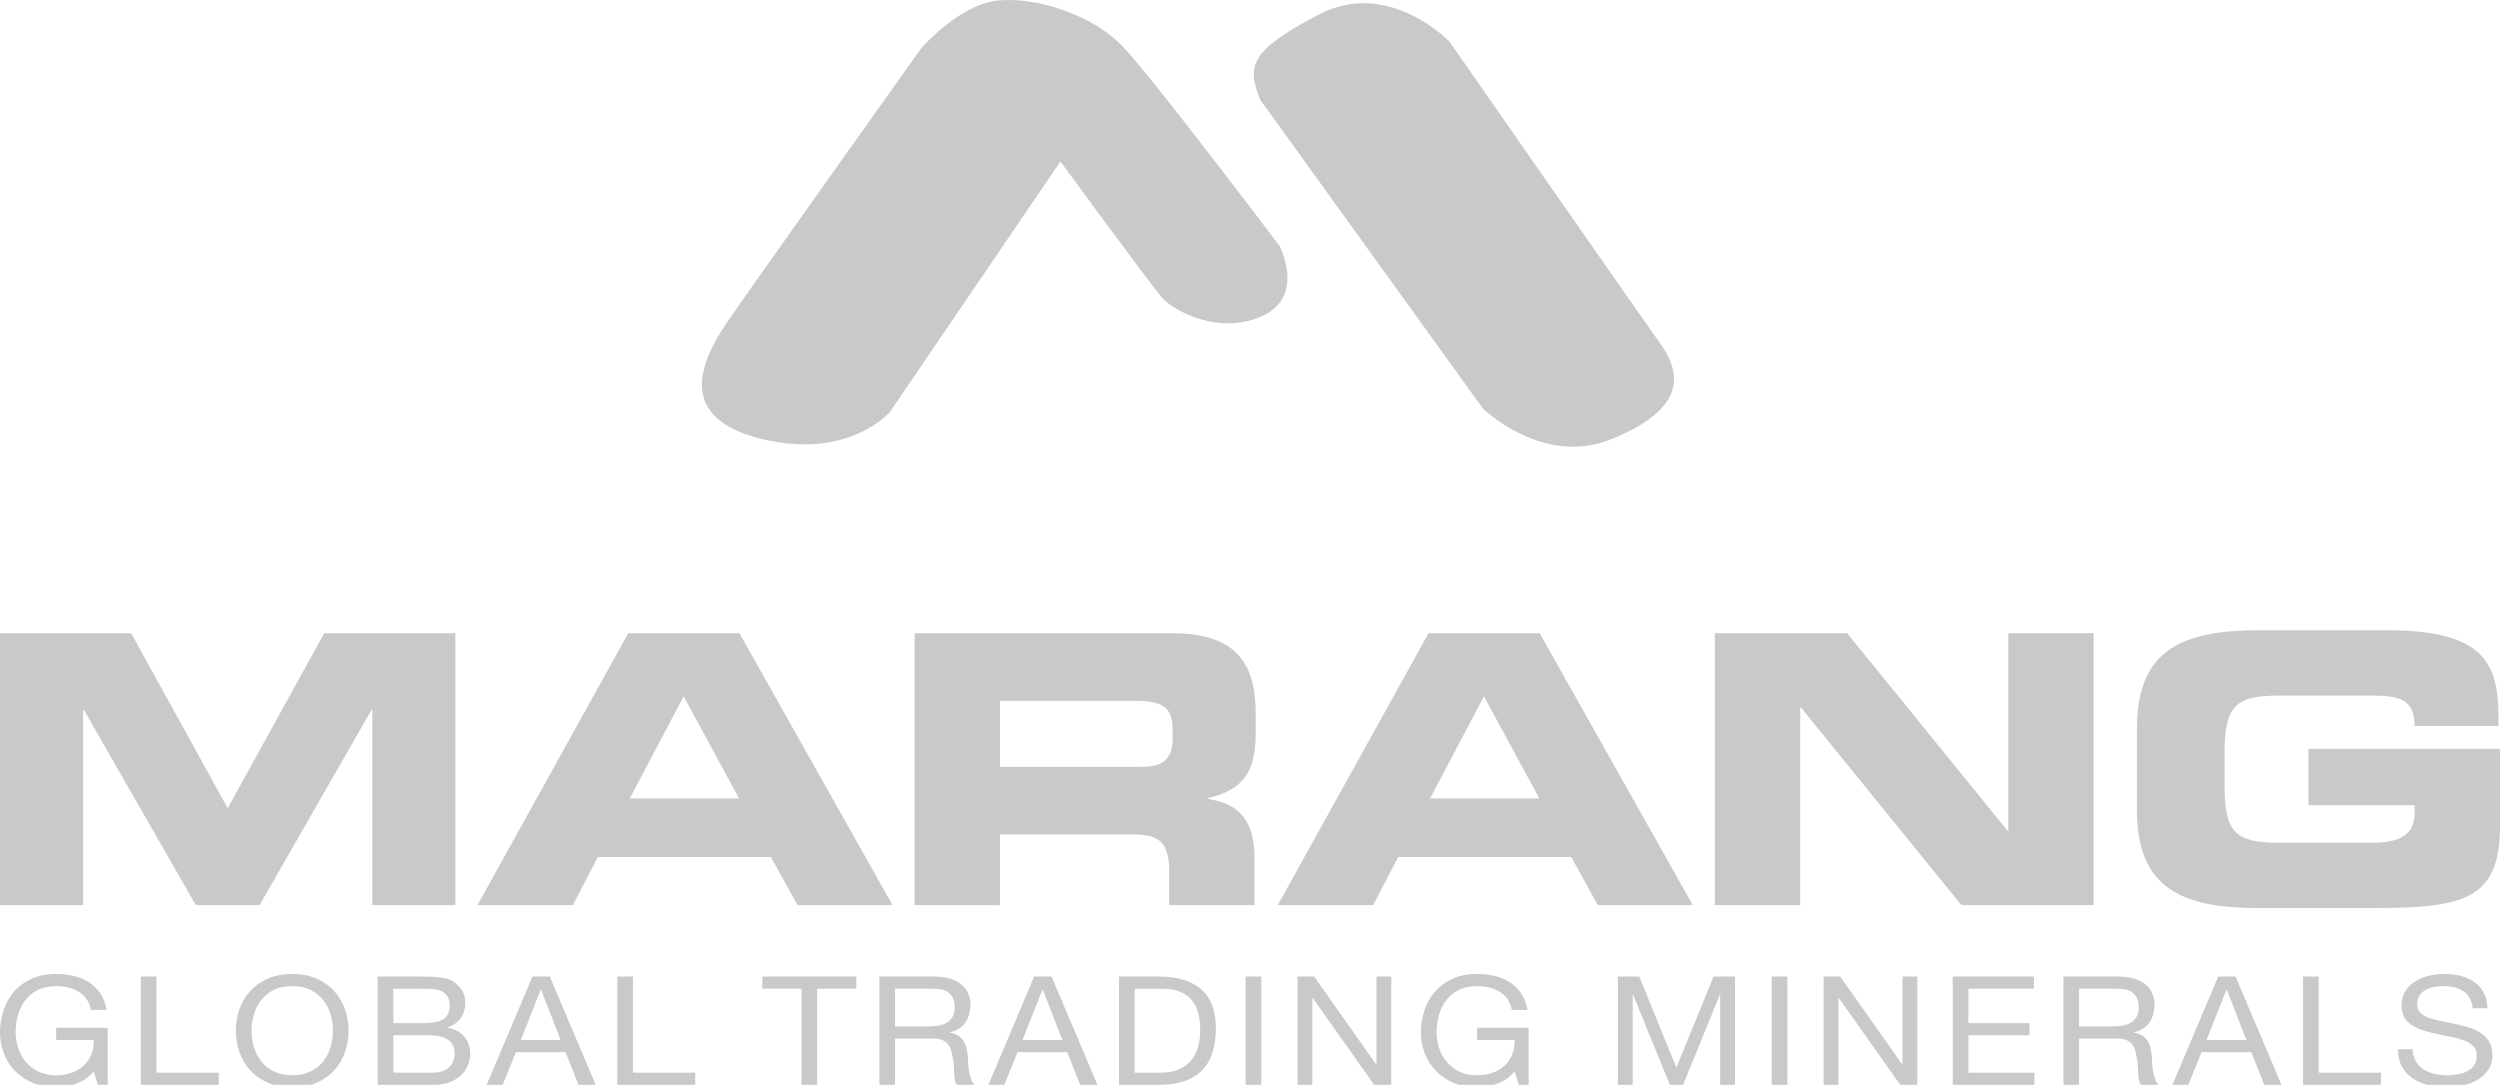 <?xml version="1.0" encoding="utf-8"?>
<!-- Generator: Adobe Illustrator 17.0.0, SVG Export Plug-In . SVG Version: 6.00 Build 0)  -->
<!DOCTYPE svg PUBLIC "-//W3C//DTD SVG 1.1//EN" "http://www.w3.org/Graphics/SVG/1.1/DTD/svg11.dtd">
<svg version="1.1" id="Capa_1" xmlns="http://www.w3.org/2000/svg" xmlns:xlink="http://www.w3.org/1999/xlink" x="0px" y="0px"
	 width="179.241px" height="77.775px" viewBox="0 0 179.241 77.775" enable-background="new 0 0 179.241 77.775"
	 xml:space="preserve">
<g>
	<g>
		<path fill="#C9C9C9" d="M5.492,77.684c-0.488,0.177-0.98,0.268-1.476,0.268c-0.63,0-1.193-0.106-1.689-0.323
			c-0.496-0.213-0.917-0.5-1.263-0.862c-0.347-0.362-0.611-0.779-0.791-1.252C0.091,75.043,0,74.554,0,74.047
			c0-0.563,0.087-1.102,0.256-1.614c0.169-0.512,0.421-0.956,0.756-1.343c0.335-0.386,0.752-0.689,1.252-0.917
			c0.5-0.229,1.083-0.343,1.752-0.343c0.457,0,0.886,0.047,1.295,0.146c0.406,0.099,0.767,0.252,1.083,0.465
			c0.323,0.209,0.586,0.472,0.803,0.795c0.22,0.323,0.366,0.713,0.445,1.174H6.519c-0.055-0.299-0.157-0.555-0.307-0.768
			c-0.15-0.212-0.335-0.39-0.555-0.527c-0.22-0.138-0.469-0.241-0.748-0.311c-0.279-0.071-0.578-0.102-0.893-0.102
			c-0.512,0-0.948,0.094-1.315,0.283c-0.366,0.185-0.666,0.437-0.898,0.744c-0.233,0.307-0.406,0.658-0.516,1.055
			c-0.11,0.394-0.165,0.799-0.165,1.208c0,0.41,0.063,0.799,0.189,1.169c0.126,0.374,0.311,0.704,0.555,0.992
			c0.244,0.287,0.547,0.515,0.906,0.685c0.358,0.169,0.771,0.256,1.244,0.256c0.441,0,0.831-0.067,1.169-0.197
			c0.338-0.13,0.626-0.311,0.858-0.539c0.228-0.225,0.405-0.496,0.523-0.803c0.118-0.307,0.169-0.638,0.154-0.996H4.027v-0.87h3.697
			v4.086H7.015L6.72,76.811C6.389,77.216,5.98,77.507,5.492,77.684"/>
		<polygon fill="#C9C9C9" points="11.219,70.016 11.219,76.905 15.684,76.905 15.684,77.775 10.098,77.775 10.098,70.016 		"/>
		<path fill="#C9C9C9" d="M18.199,75.055L18.199,75.055c0.11,0.378,0.283,0.724,0.52,1.027c0.236,0.303,0.539,0.547,0.91,0.732
			c0.37,0.185,0.811,0.28,1.323,0.28c0.512,0,0.952-0.095,1.323-0.28c0.37-0.185,0.673-0.429,0.91-0.732
			c0.236-0.303,0.409-0.65,0.519-1.027c0.11-0.382,0.165-0.768,0.165-1.158c0-0.394-0.055-0.779-0.165-1.157
			c-0.11-0.382-0.283-0.724-0.519-1.027c-0.237-0.307-0.539-0.551-0.91-0.736c-0.37-0.185-0.811-0.275-1.323-0.275
			c-0.512,0-0.953,0.09-1.323,0.275c-0.37,0.185-0.674,0.429-0.91,0.736c-0.236,0.303-0.41,0.646-0.52,1.027
			c-0.11,0.378-0.165,0.764-0.165,1.157C18.034,74.287,18.089,74.673,18.199,75.055 M17.163,72.37
			c0.17-0.492,0.426-0.925,0.764-1.299c0.339-0.378,0.76-0.681,1.264-0.906c0.504-0.221,1.09-0.335,1.76-0.335
			c0.669,0,1.256,0.114,1.76,0.335c0.504,0.225,0.925,0.527,1.263,0.906c0.339,0.374,0.591,0.807,0.76,1.299
			c0.17,0.489,0.256,0.996,0.256,1.528c0,0.527-0.086,1.035-0.256,1.527c-0.169,0.488-0.421,0.922-0.76,1.299
			c-0.338,0.378-0.759,0.673-1.263,0.898c-0.504,0.22-1.091,0.331-1.76,0.331c-0.67,0-1.256-0.11-1.76-0.331
			c-0.504-0.225-0.925-0.519-1.264-0.898c-0.338-0.378-0.594-0.811-0.764-1.299c-0.169-0.492-0.252-1-0.252-1.527
			C16.911,73.366,16.994,72.858,17.163,72.37z"/>
		<path fill="#C9C9C9" d="M31.009,76.905L31.009,76.905c0.496,0,0.886-0.118,1.166-0.366c0.279-0.248,0.417-0.586,0.417-1.023
			c0-0.252-0.052-0.464-0.154-0.63c-0.102-0.169-0.236-0.299-0.405-0.394c-0.17-0.102-0.366-0.169-0.587-0.209
			c-0.22-0.039-0.449-0.059-0.681-0.059h-2.562v2.681H31.009z M30.442,73.354L30.442,73.354c0.642,0,1.099-0.106,1.378-0.311
			c0.279-0.204,0.421-0.516,0.421-0.929c0-0.276-0.051-0.492-0.146-0.654c-0.094-0.158-0.224-0.283-0.39-0.37
			c-0.165-0.086-0.354-0.142-0.571-0.169c-0.217-0.023-0.449-0.035-0.693-0.035h-2.24v2.468H30.442z M30.135,70.016
			c0.181,0,0.378,0,0.586,0.004c0.209,0.004,0.417,0.016,0.618,0.031c0.205,0.02,0.398,0.047,0.575,0.083
			c0.177,0.035,0.327,0.09,0.453,0.161c0.276,0.154,0.512,0.366,0.705,0.634c0.193,0.267,0.287,0.598,0.287,0.988
			c0,0.414-0.106,0.771-0.323,1.071c-0.217,0.299-0.528,0.524-0.929,0.67v0.023c0.523,0.098,0.917,0.319,1.192,0.65
			c0.276,0.334,0.414,0.74,0.414,1.22c0,0.279-0.051,0.555-0.166,0.823c-0.11,0.267-0.271,0.508-0.488,0.712
			c-0.217,0.209-0.485,0.374-0.803,0.5c-0.319,0.126-0.689,0.189-1.106,0.189h-4.07v-7.759H30.135z"/>
		<path fill="#C9C9C9" d="M40.197,74.57L40.197,74.57l-1.406-3.622h-0.023l-1.429,3.622H40.197z M39.417,70.016l3.295,7.759h-1.24
			l-0.921-2.334h-3.563l-0.948,2.334h-1.146l3.283-7.759H39.417z"/>
		<polygon fill="#C9C9C9" points="45.381,70.016 45.381,76.905 49.845,76.905 49.845,77.775 44.259,77.775 44.259,70.016 		"/>
		<polygon fill="#C9C9C9" points="54.652,70.886 54.652,70.016 61.396,70.016 61.396,70.886 58.585,70.886 58.585,77.775 
			57.462,77.775 57.462,70.886 		"/>
		<path fill="#C9C9C9" d="M67.253,73.539L67.253,73.539c0.237-0.039,0.441-0.11,0.618-0.213c0.177-0.106,0.319-0.248,0.425-0.425
			c0.106-0.177,0.158-0.41,0.158-0.689c0-0.394-0.114-0.713-0.354-0.956c-0.237-0.249-0.614-0.37-1.142-0.37H64.17v2.704h2.339
			C66.765,73.59,67.017,73.575,67.253,73.539 M67.017,70.016c0.803,0,1.429,0.181,1.881,0.543c0.453,0.362,0.677,0.858,0.677,1.488
			c0,0.472-0.114,0.886-0.346,1.24c-0.233,0.354-0.602,0.598-1.114,0.728v0.024c0.24,0.043,0.441,0.114,0.595,0.217
			c0.153,0.102,0.275,0.224,0.366,0.362c0.091,0.142,0.158,0.299,0.201,0.472c0.043,0.174,0.079,0.359,0.102,0.544
			c0.011,0.193,0.023,0.382,0.035,0.578c0.008,0.197,0.027,0.386,0.059,0.575c0.027,0.189,0.075,0.37,0.134,0.539
			c0.059,0.17,0.149,0.323,0.267,0.449h-1.256c-0.079-0.079-0.13-0.185-0.158-0.327c-0.028-0.134-0.047-0.287-0.051-0.461
			c-0.008-0.169-0.016-0.351-0.023-0.547c-0.008-0.197-0.032-0.39-0.071-0.575c-0.031-0.189-0.07-0.37-0.118-0.539
			c-0.047-0.173-0.126-0.319-0.224-0.445c-0.102-0.126-0.236-0.228-0.402-0.307c-0.165-0.075-0.386-0.11-0.661-0.11h-2.74v3.311
			h-1.121v-7.759H67.017z"/>
		<path fill="#C9C9C9" d="M76.169,74.57L76.169,74.57l-1.405-3.622H74.74l-1.429,3.622H76.169z M75.39,70.016l3.295,7.759h-1.244
			L76.52,75.44h-3.563l-0.945,2.334h-1.145l3.279-7.759H75.39z"/>
		<path fill="#C9C9C9" d="M83.216,76.905L83.216,76.905c0.126,0,0.283-0.008,0.472-0.023c0.189-0.02,0.39-0.063,0.602-0.13
			c0.212-0.071,0.425-0.169,0.634-0.299c0.209-0.13,0.394-0.311,0.559-0.535c0.165-0.22,0.303-0.504,0.409-0.843
			c0.106-0.335,0.158-0.744,0.158-1.22c0-0.465-0.047-0.882-0.146-1.244c-0.098-0.37-0.26-0.681-0.484-0.937
			c-0.225-0.256-0.516-0.453-0.87-0.587c-0.354-0.134-0.791-0.2-1.311-0.2H81.35v6.019H83.216z M83.121,70.016
			c1.299,0,2.3,0.303,3,0.914c0.7,0.61,1.051,1.535,1.051,2.783c0,0.65-0.079,1.228-0.237,1.732
			c-0.157,0.504-0.402,0.929-0.732,1.271c-0.33,0.347-0.751,0.61-1.263,0.787c-0.512,0.181-1.118,0.272-1.819,0.272h-2.893v-7.759
			H83.121z"/>
		<rect x="89.31" y="70.016" fill="#C9C9C9" width="1.122" height="7.759"/>
		<polygon fill="#C9C9C9" points="94.223,70.016 98.663,76.311 98.687,76.311 98.687,70.016 99.75,70.016 99.75,77.775 
			98.521,77.775 94.116,71.547 94.092,71.547 94.092,77.775 93.03,77.775 93.03,70.016 		"/>
		<path fill="#C9C9C9" d="M107.367,77.684c-0.492,0.177-0.98,0.268-1.476,0.268c-0.63,0-1.192-0.106-1.689-0.323
			c-0.496-0.213-0.917-0.5-1.263-0.862c-0.347-0.362-0.61-0.779-0.791-1.252c-0.181-0.472-0.272-0.961-0.272-1.468
			c0-0.563,0.083-1.102,0.252-1.614c0.17-0.512,0.422-0.956,0.756-1.343c0.335-0.386,0.752-0.689,1.252-0.917
			c0.5-0.229,1.087-0.343,1.756-0.343c0.457,0,0.886,0.047,1.291,0.146c0.406,0.099,0.768,0.252,1.087,0.465
			c0.319,0.209,0.587,0.472,0.803,0.795c0.216,0.323,0.362,0.713,0.444,1.174h-1.125c-0.056-0.299-0.158-0.555-0.303-0.768
			c-0.15-0.212-0.334-0.39-0.559-0.527c-0.217-0.138-0.468-0.241-0.748-0.311c-0.279-0.071-0.575-0.102-0.89-0.102
			c-0.511,0-0.952,0.094-1.319,0.283c-0.366,0.185-0.665,0.437-0.897,0.744c-0.232,0.307-0.402,0.658-0.512,1.055
			c-0.11,0.394-0.165,0.799-0.165,1.208c0,0.41,0.063,0.799,0.189,1.169c0.126,0.374,0.311,0.704,0.555,0.992
			c0.244,0.287,0.543,0.515,0.901,0.685c0.358,0.169,0.775,0.256,1.248,0.256c0.441,0,0.831-0.067,1.17-0.197
			c0.338-0.13,0.622-0.311,0.854-0.539c0.233-0.225,0.41-0.496,0.523-0.803c0.118-0.307,0.173-0.638,0.158-0.996h-2.693v-0.87h3.696
			v4.086h-0.712l-0.291-0.964C108.264,77.216,107.851,77.507,107.367,77.684"/>
		<polygon fill="#C9C9C9" points="117.531,70.016 120.189,76.539 122.857,70.016 124.393,70.016 124.393,77.775 123.33,77.775 
			123.33,71.319 123.306,71.319 120.673,77.775 119.72,77.775 117.086,71.319 117.059,71.319 117.059,77.775 115.996,77.775 
			115.996,70.016 		"/>
		<rect x="127.026" y="70.016" fill="#C9C9C9" width="1.122" height="7.759"/>
		<polygon fill="#C9C9C9" points="131.939,70.016 136.38,76.311 136.403,76.311 136.403,70.016 137.466,70.016 137.466,77.775 
			136.238,77.775 131.833,71.547 131.809,71.547 131.809,77.775 130.746,77.775 130.746,70.016 		"/>
		<polygon fill="#C9C9C9" points="145.823,70.016 145.823,70.886 141.127,70.886 141.127,73.354 145.504,73.354 145.504,74.224 
			141.127,74.224 141.127,76.905 145.859,76.905 145.859,77.775 140.005,77.775 140.005,70.016 		"/>
		<path fill="#C9C9C9" d="M152.142,73.539L152.142,73.539c0.237-0.039,0.445-0.11,0.622-0.213c0.177-0.106,0.319-0.248,0.425-0.425
			c0.106-0.177,0.158-0.41,0.158-0.689c0-0.394-0.118-0.713-0.354-0.956c-0.237-0.249-0.618-0.37-1.146-0.37h-2.787v2.704h2.339
			C151.658,73.59,151.906,73.575,152.142,73.539 M151.906,70.016c0.803,0,1.433,0.181,1.885,0.543
			c0.453,0.362,0.677,0.858,0.677,1.488c0,0.472-0.114,0.886-0.346,1.24c-0.232,0.354-0.606,0.598-1.118,0.728v0.024
			c0.244,0.043,0.445,0.114,0.599,0.217c0.153,0.102,0.275,0.224,0.366,0.362c0.091,0.142,0.158,0.299,0.201,0.472
			c0.043,0.174,0.075,0.359,0.098,0.544c0.016,0.193,0.027,0.382,0.035,0.578c0.008,0.197,0.027,0.386,0.059,0.575
			c0.031,0.189,0.078,0.37,0.137,0.539c0.059,0.17,0.146,0.323,0.264,0.449h-1.252c-0.079-0.079-0.13-0.185-0.157-0.327
			c-0.028-0.134-0.047-0.287-0.051-0.461c-0.012-0.169-0.02-0.351-0.027-0.547c-0.008-0.197-0.031-0.39-0.071-0.575
			c-0.032-0.189-0.071-0.37-0.118-0.539c-0.047-0.173-0.122-0.319-0.224-0.445c-0.102-0.126-0.236-0.228-0.402-0.307
			c-0.165-0.075-0.386-0.11-0.661-0.11h-2.74v3.311h-1.121v-7.759H151.906z"/>
		<path fill="#C9C9C9" d="M161.058,74.57L161.058,74.57l-1.406-3.622h-0.024L158.2,74.57H161.058z M160.279,70.016l3.295,7.759
			h-1.24l-0.921-2.334h-3.567l-0.945,2.334h-1.145l3.283-7.759H160.279z"/>
		<polygon fill="#C9C9C9" points="166.243,70.016 166.243,76.905 170.706,76.905 170.706,77.775 165.121,77.775 165.121,70.016 		
			"/>
		<path fill="#C9C9C9" d="M176.627,71.075c-0.374-0.252-0.85-0.374-1.433-0.374c-0.236,0-0.468,0.02-0.696,0.067
			c-0.229,0.039-0.433,0.114-0.61,0.217c-0.177,0.102-0.319,0.236-0.421,0.406c-0.11,0.169-0.162,0.382-0.162,0.638
			c0,0.24,0.075,0.433,0.229,0.583c0.153,0.146,0.358,0.267,0.614,0.362c0.255,0.094,0.547,0.173,0.87,0.232
			c0.323,0.063,0.65,0.13,0.984,0.201c0.334,0.074,0.665,0.157,0.988,0.256c0.323,0.098,0.61,0.232,0.866,0.397
			c0.256,0.17,0.461,0.378,0.614,0.63c0.157,0.256,0.232,0.575,0.232,0.956c0,0.414-0.102,0.768-0.303,1.059
			c-0.201,0.295-0.457,0.535-0.772,0.72c-0.315,0.185-0.669,0.319-1.059,0.402c-0.39,0.083-0.775,0.126-1.162,0.126
			c-0.472,0-0.921-0.055-1.342-0.166c-0.421-0.106-0.791-0.271-1.106-0.492c-0.319-0.22-0.575-0.508-0.76-0.85
			c-0.185-0.343-0.276-0.748-0.276-1.22h1.063c0,0.327,0.067,0.606,0.209,0.842c0.134,0.237,0.315,0.429,0.543,0.583
			c0.221,0.15,0.484,0.264,0.783,0.335c0.299,0.075,0.606,0.11,0.921,0.11c0.252,0,0.504-0.024,0.76-0.067
			c0.256-0.043,0.489-0.118,0.693-0.221c0.205-0.106,0.37-0.248,0.496-0.433c0.126-0.177,0.189-0.414,0.189-0.693
			c0-0.271-0.079-0.488-0.229-0.654c-0.157-0.165-0.362-0.303-0.618-0.409c-0.256-0.102-0.543-0.189-0.866-0.256
			c-0.323-0.063-0.65-0.13-0.988-0.197c-0.335-0.071-0.662-0.15-0.984-0.24c-0.323-0.09-0.614-0.213-0.866-0.362
			c-0.26-0.146-0.46-0.338-0.618-0.575c-0.15-0.236-0.229-0.531-0.229-0.886c0-0.39,0.087-0.732,0.26-1.016
			c0.173-0.287,0.402-0.523,0.693-0.709c0.283-0.185,0.61-0.323,0.98-0.413c0.362-0.091,0.74-0.134,1.126-0.134
			c0.433,0,0.835,0.047,1.204,0.142c0.37,0.095,0.693,0.245,0.972,0.445c0.279,0.204,0.5,0.461,0.662,0.767
			c0.165,0.307,0.252,0.674,0.267,1.103h-1.063C177.222,71.728,177.001,71.323,176.627,71.075"/>
		<polygon fill="#C9C9C9" points="0,45.4 9.405,45.4 16.325,57.946 23.246,45.4 32.647,45.4 32.647,64.89 26.694,64.89 
			26.694,50.892 26.639,50.892 18.612,64.89 14.038,64.89 6.011,50.892 5.956,50.892 5.956,64.89 0,64.89 		"/>
		<path fill="#C9C9C9" d="M45.153,57.245L45.153,57.245h7.834l-3.972-7.322L45.153,57.245z M45.043,45.4h7.971l10.975,19.49h-6.814
			l-1.901-3.445H42.865l-1.791,3.445h-6.838L45.043,45.4z"/>
		<path fill="#C9C9C9" d="M71.693,54.986L71.693,54.986H81.81c1.657,0,2.264-0.646,2.264-2.047v-0.645
			c0-1.724-0.881-2.047-2.815-2.047h-9.566V54.986z M65.572,45.4h18.475c4.716,0,5.984,2.291,5.984,5.79v1.236
			c0,2.614-0.606,4.145-3.421,4.791v0.056c1.823,0.323,3.338,1.102,3.338,4.306v3.311h-6.121v-2.342
			c0-2.044-0.606-2.717-2.512-2.717h-9.621v5.059h-6.121V45.4z"/>
		<path fill="#C9C9C9" d="M102.533,57.245L102.533,57.245h7.83l-3.969-7.322L102.533,57.245z M102.422,45.4h7.968l10.975,19.49
			h-6.81l-1.901-3.445h-12.408L98.45,64.89h-6.838L102.422,45.4z"/>
		<polygon fill="#C9C9C9" points="122.948,45.4 132.435,45.4 143.934,59.56 143.989,59.56 143.989,45.4 150.11,45.4 150.11,64.89 
			140.623,64.89 129.124,50.73 129.069,50.73 129.069,64.89 122.948,64.89 		"/>
		<path fill="#C9C9C9" d="M153.212,52.238c0-5.704,3.279-7.05,8.795-7.05h9.208c6.948,0,7.916,2.448,7.916,6.243v0.618h-6.011
			c0-1.937-1.134-2.177-3.09-2.177h-6.645c-3.086,0-3.89,0.724-3.89,4.063v2.421c0,3.338,0.803,4.067,3.89,4.067h6.534
			c1.599,0,3.201-0.244,3.201-2.126V57.73h-7.614v-4.039h13.735v5.547c0,5.597-2.98,5.869-9.873,5.869h-7.362
			c-5.515,0-8.795-1.347-8.795-7.054V52.238z"/>
		<path fill="#C9C9C9" d="M76.027,11.577L63.812,29.528c0,0-2.909,3.425-9.082,1.972c-6.18-1.457-4.656-5.381-2.617-8.365
			C54.144,20.159,66.064,3.44,66.064,3.44s2.767-3.201,5.601-3.417c2.83-0.217,6.688,1.09,8.795,3.271
			c2.102,2.177,11.267,14.322,11.267,14.322s1.889,3.558-1.162,5.011c-3.051,1.452-6.401-0.291-7.271-1.307
			C82.421,20.305,76.027,11.577,76.027,11.577"/>
		<path fill="#C9C9C9" d="M90.345,7.144l15.994,22.171c0,0,4.287,4.146,9.16,2.185c4.866-1.972,5.373-4.291,3.559-6.834
			c-1.819-2.547-15.124-21.667-15.124-21.667s-4.354-4.575-9.373-1.961C89.546,3.656,89.4,4.747,90.345,7.144"/>
	</g>
</g>
</svg>
